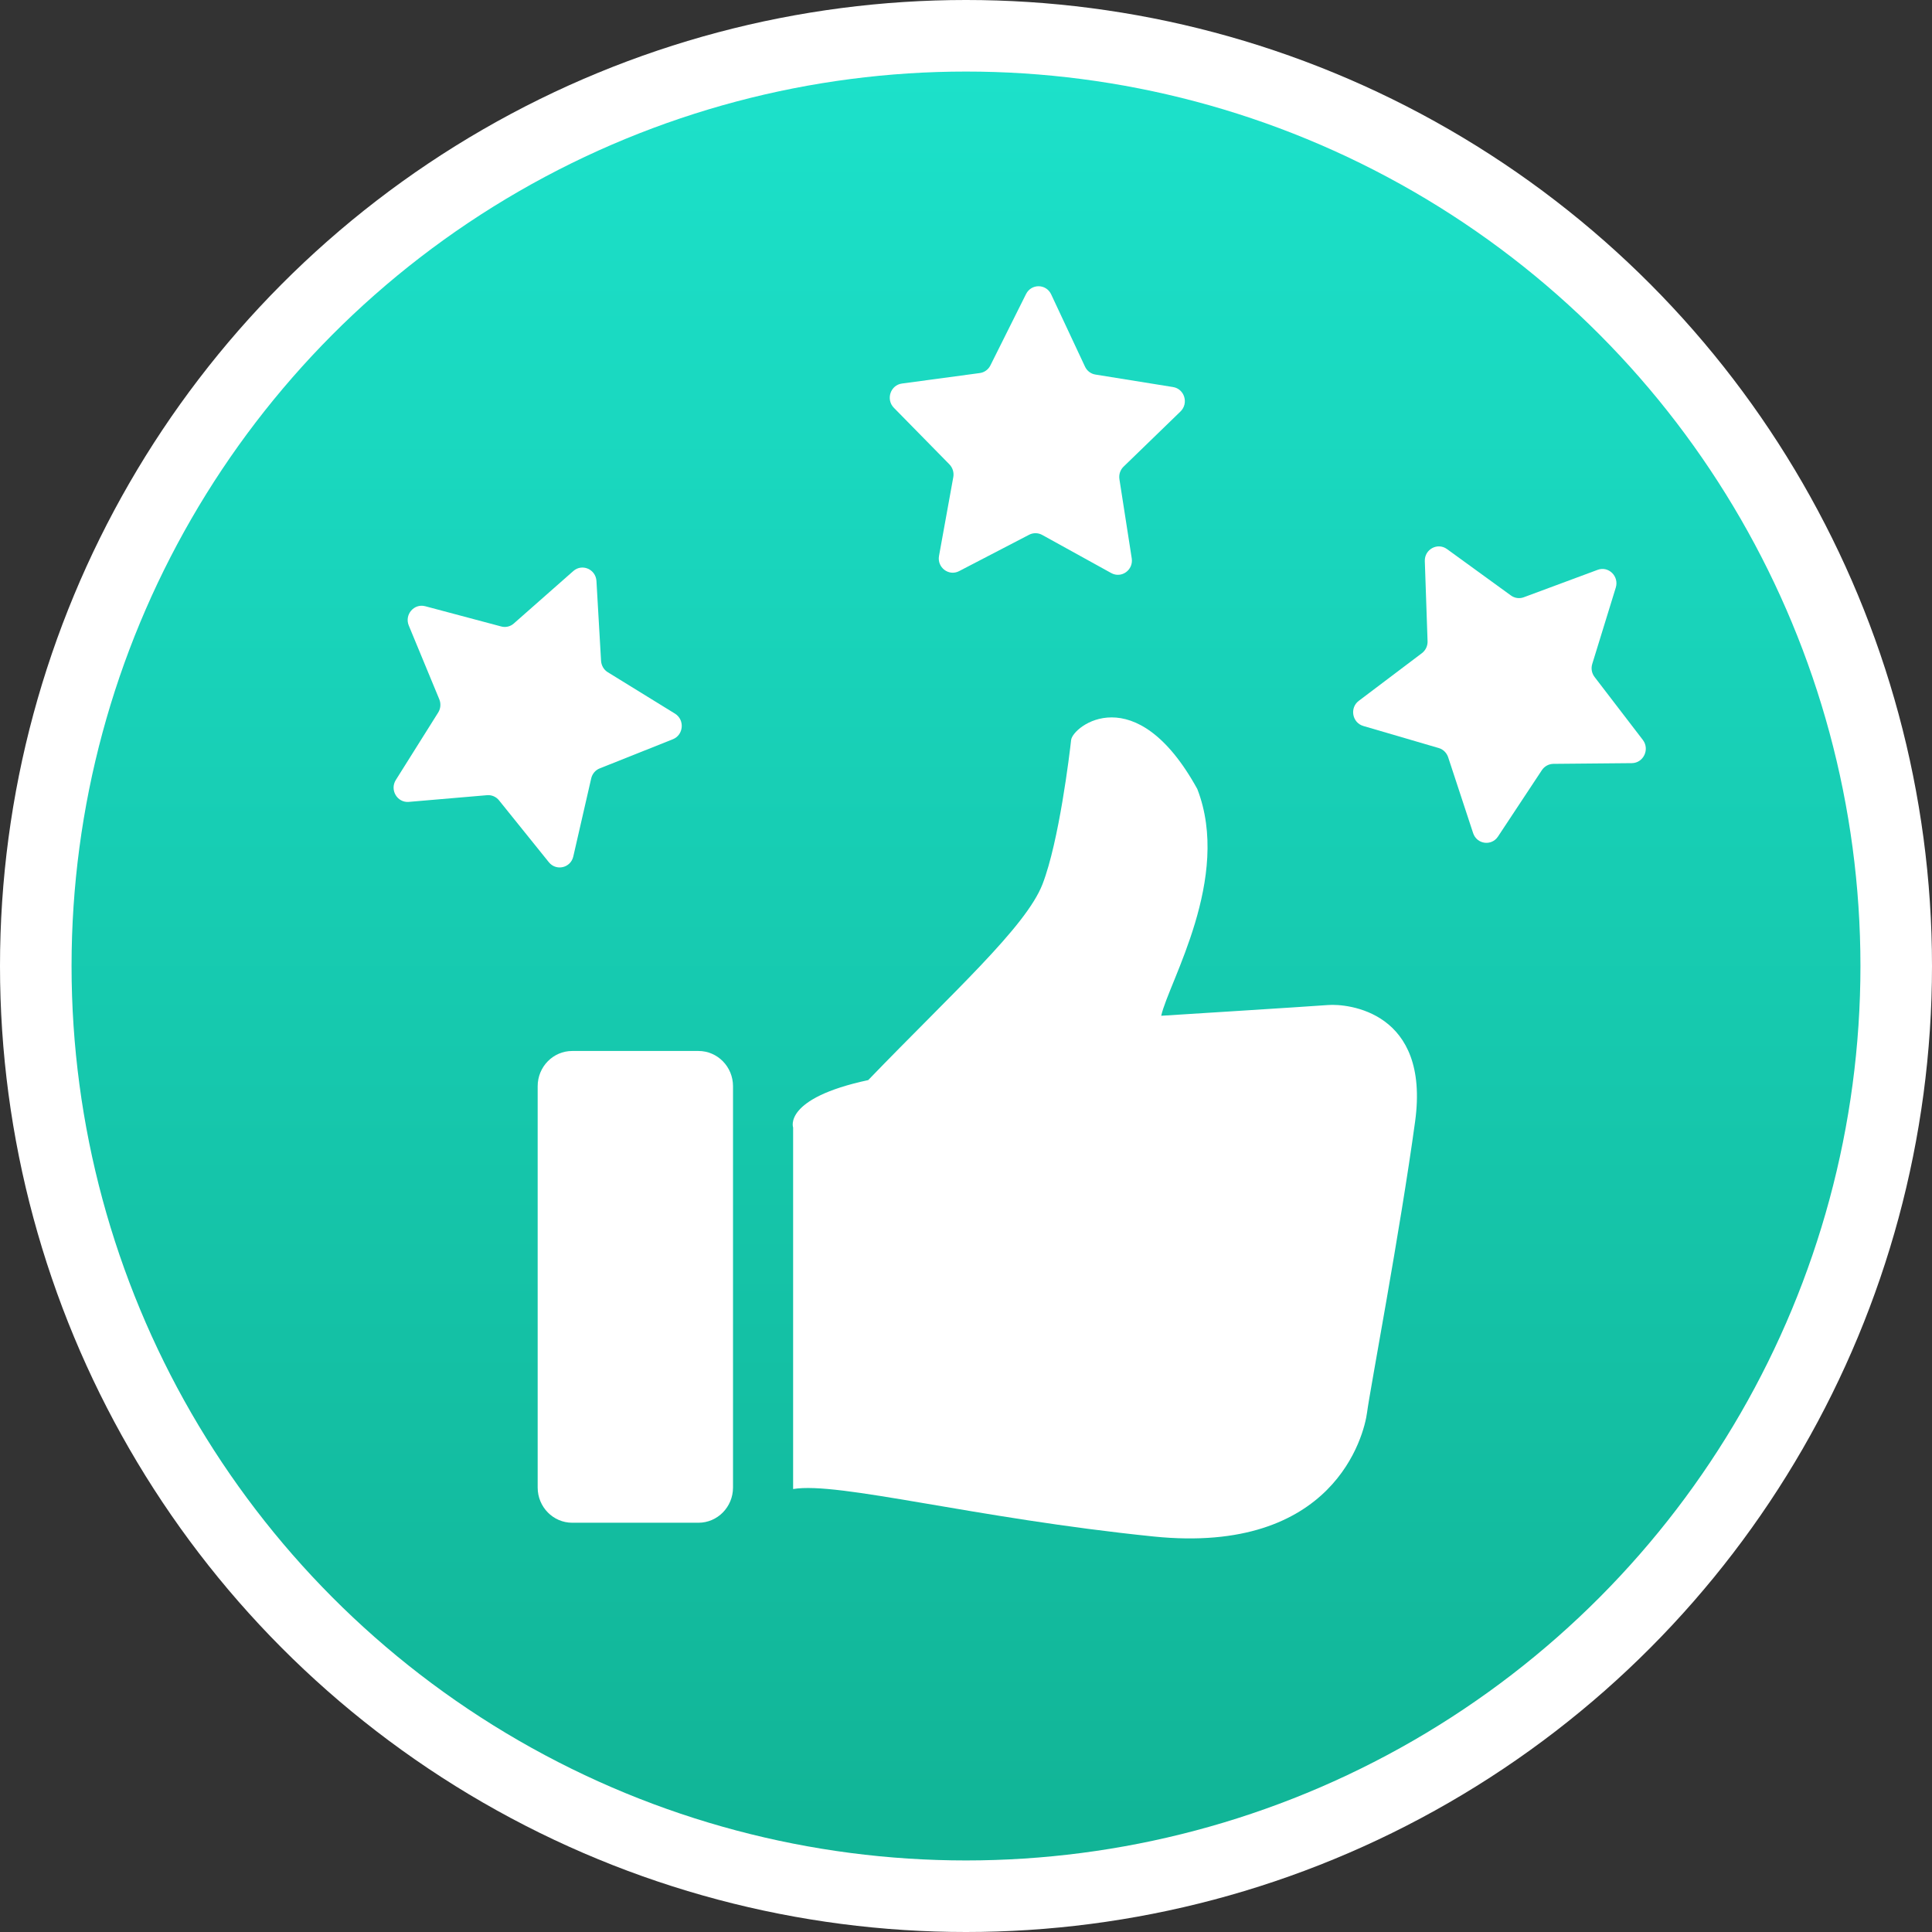 <svg width="54" height="54" viewBox="0 0 54 54" fill="none" xmlns="http://www.w3.org/2000/svg">
<rect x="0" y="0" width="54" height="54" fill="#333333" stroke="none"/>
<circle cx="27" cy="27" r="27" fill="white"/>
<circle cx="27" cy="27" r="25" fill="url(#paint0_linear_436_8024)"/>
<g clip-path="url(#clip0_436_8024)">
<path d="M32.456 28.391C32.456 28.391 36.572 28.133 37.118 28.091C37.663 28.049 39.974 28.262 39.553 31.345C39.132 34.427 38.293 38.836 38.21 39.478C38.127 40.121 37.285 43.459 32.247 42.946C27.206 42.432 23.428 41.405 22.168 41.619V31.516C22.168 31.516 21.873 30.702 24.267 30.189C26.62 27.749 28.678 25.908 29.14 24.709C29.602 23.509 29.896 21.07 29.938 20.684C29.979 20.297 31.743 18.928 33.465 22.053C34.429 24.539 32.666 27.45 32.456 28.391Z" fill="white"/>
<path d="M19.522 42.561H15.994C15.46 42.561 15.028 42.12 15.028 41.577V30.36C15.028 29.816 15.46 29.375 15.994 29.375H19.522C20.055 29.375 20.488 29.816 20.488 30.36V41.577C20.488 42.12 20.055 42.561 19.522 42.561Z" fill="white"/>
<path d="M32.995 11.501L31.404 13.043C31.311 13.133 31.268 13.265 31.288 13.394L31.632 15.604C31.684 15.931 31.345 16.175 31.059 16.017L29.129 14.951C29.016 14.889 28.879 14.887 28.765 14.946L26.808 15.963C26.519 16.114 26.186 15.86 26.246 15.536L26.645 13.335C26.668 13.206 26.628 13.074 26.537 12.98L24.984 11.398C24.755 11.164 24.888 10.764 25.209 10.72L27.385 10.427C27.513 10.41 27.624 10.33 27.682 10.213L28.678 8.219C28.826 7.924 29.24 7.929 29.38 8.227L30.326 10.247C30.381 10.366 30.49 10.449 30.618 10.469L32.786 10.818C33.107 10.869 33.23 11.272 32.995 11.501Z" fill="white"/>
<path d="M18.807 20.662L16.762 21.477C16.642 21.524 16.553 21.63 16.524 21.758L16.024 23.938C15.951 24.26 15.547 24.354 15.341 24.1L13.948 22.37C13.866 22.268 13.74 22.214 13.612 22.226L11.426 22.413C11.103 22.44 10.889 22.079 11.063 21.801L12.247 19.916C12.317 19.806 12.328 19.667 12.279 19.547L11.426 17.485C11.299 17.18 11.572 16.861 11.885 16.944L14.009 17.51C14.134 17.544 14.267 17.512 14.363 17.425L16.024 15.961C16.27 15.744 16.651 15.91 16.671 16.239L16.8 18.473C16.809 18.603 16.878 18.722 16.988 18.789L18.867 19.947C19.144 20.12 19.108 20.542 18.807 20.662Z" fill="white"/>
<path d="M45.611 21.33L43.417 21.35C43.289 21.352 43.167 21.418 43.096 21.526L41.869 23.382C41.688 23.656 41.277 23.599 41.174 23.285L40.476 21.164C40.434 21.04 40.336 20.943 40.213 20.908L38.104 20.291C37.793 20.199 37.718 19.784 37.979 19.588L39.743 18.256C39.846 18.178 39.906 18.052 39.901 17.922L39.824 15.685C39.812 15.355 40.178 15.155 40.443 15.346L42.231 16.644C42.336 16.72 42.471 16.739 42.592 16.693L44.655 15.927C44.959 15.814 45.258 16.107 45.162 16.422L44.504 18.557C44.465 18.683 44.489 18.818 44.569 18.922L45.92 20.684C46.116 20.945 45.935 21.326 45.611 21.33Z" fill="white"/>
</g>
<defs>
<linearGradient id="paint0_linear_436_8024" x1="27" y1="2" x2="27" y2="52" gradientUnits="userSpaceOnUse">
<stop stop-color="#1CE1CA"/>
<stop offset="1" stop-color="#11B496"/>
</linearGradient>
<clipPath id="clip0_436_8024">
<rect width="35" height="35" fill="white" transform="translate(11 8)"/>
</clipPath>
</defs>
</svg>
